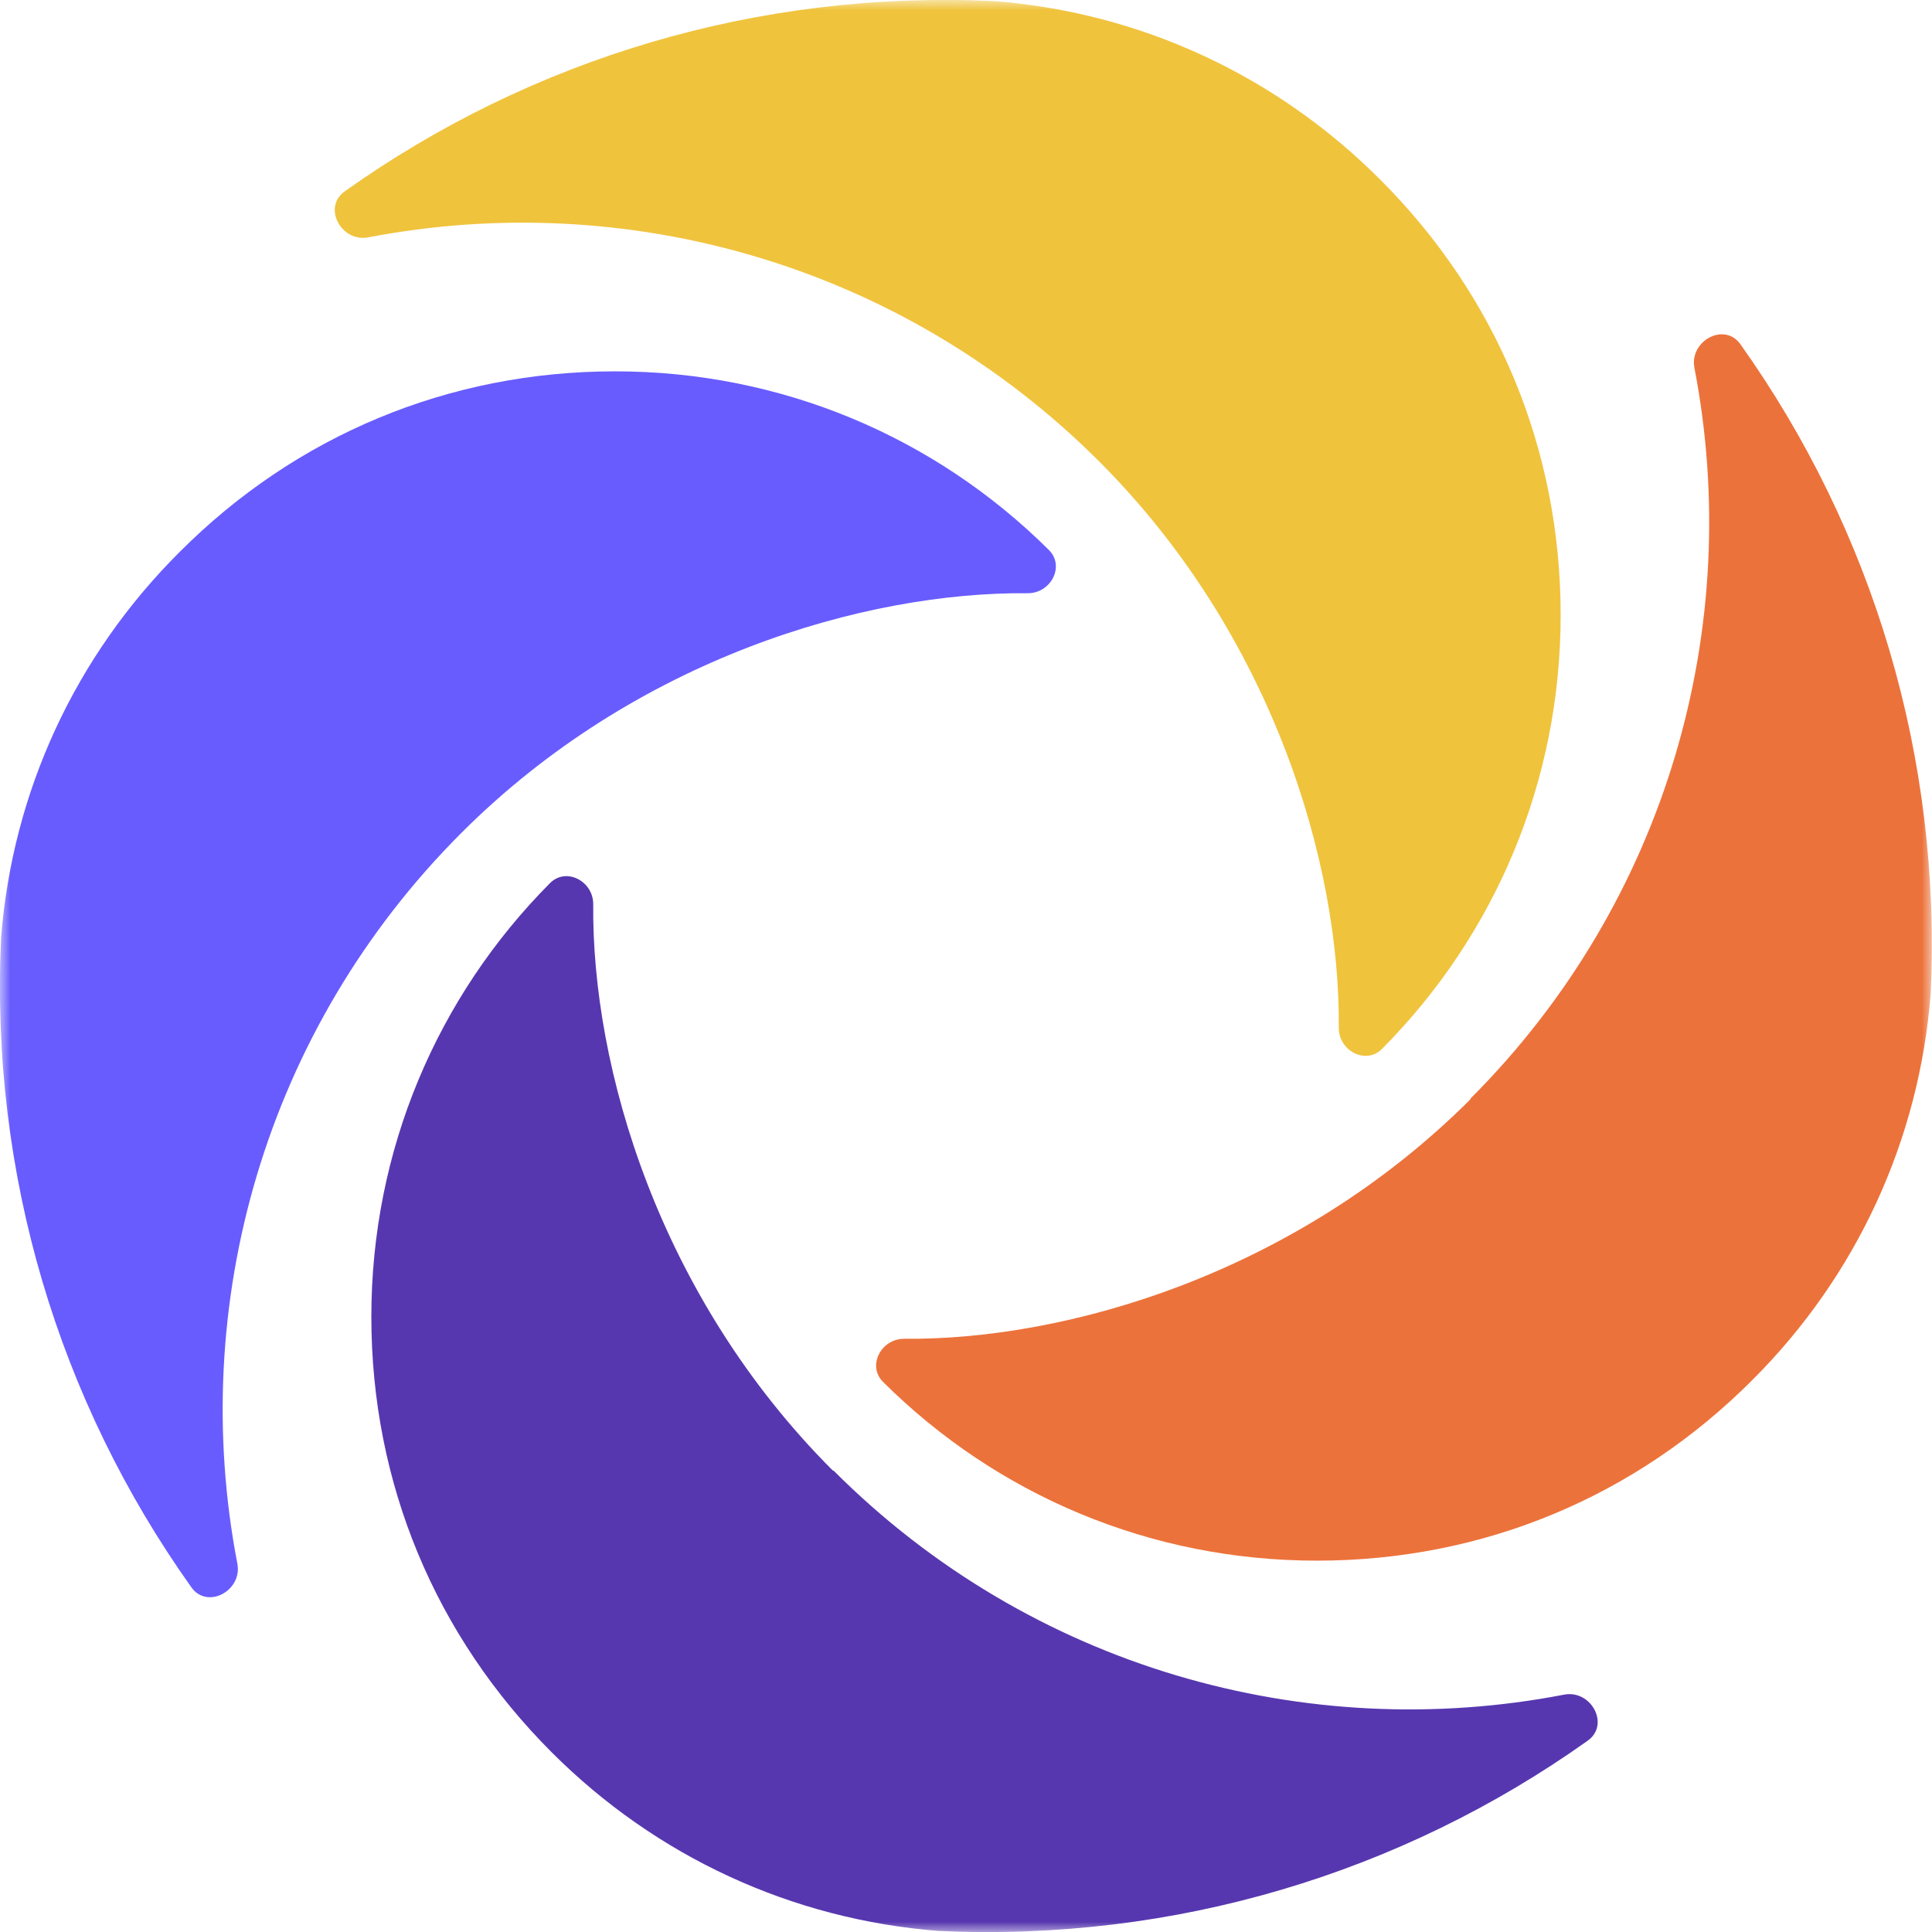<?xml version="1.0" encoding="UTF-8"?>
<svg xmlns="http://www.w3.org/2000/svg" width="96" height="96" viewBox="0 0 96 96" fill="none">
  <g clip-path="url(#clip0_859_14147)">
    <mask id="mask0_859_14147" style="mask-type:luminance" maskUnits="userSpaceOnUse" x="0" y="0" width="96" height="96">
      <path d="M96 0H0V96H96V0Z" fill="white"></path>
    </mask>
    <g mask="url(#mask0_859_14147)">
      <path d="M73.07 54.618C64.411 63.277 53.023 66.6 44.925 66.523C43.78 66.523 43.076 67.865 43.879 68.668C49.535 74.291 57.16 77.548 65.434 77.548C73.708 77.548 81.289 74.368 87.066 68.58C92.27 63.387 95.362 56.642 95.934 49.391C96.484 37.64 93.073 26.373 86.483 17.109C85.69 15.987 83.941 16.933 84.194 18.275C86.669 31.083 82.874 44.781 73.059 54.596L73.07 54.618Z" fill="#EC723B"></path>
      <path d="M54.618 22.93C63.277 31.589 66.6 42.977 66.523 51.075C66.523 52.22 67.866 52.924 68.669 52.121C74.291 46.465 77.548 38.829 77.548 30.566C77.548 22.303 74.368 14.711 68.592 8.934C63.398 3.73 56.665 0.627 49.414 0.055C37.663 -0.495 26.396 2.916 17.131 9.507C16.009 10.299 16.955 12.048 18.298 11.795C31.105 9.331 44.804 13.116 54.618 22.93Z" fill="#F0C33D"></path>
      <path d="M22.93 41.382C31.589 32.722 42.977 29.399 51.075 29.477C52.22 29.477 52.924 28.134 52.121 27.331C46.465 21.709 38.829 18.452 30.566 18.452C22.303 18.452 14.711 21.631 8.934 27.419C3.73 32.601 0.627 39.335 0.055 46.586C-0.495 58.337 2.916 69.604 9.506 78.868C10.299 79.991 12.048 79.044 11.795 77.702C9.33 64.895 13.115 51.196 22.93 41.382Z" fill="#685CFF"></path>
      <path d="M41.382 73.07C32.722 64.411 29.4 53.023 29.477 44.925C29.477 43.781 28.134 43.077 27.331 43.88C21.709 49.535 18.452 57.171 18.452 65.434C18.452 73.698 21.632 81.29 27.419 87.077C32.612 92.27 39.357 95.373 46.608 95.945C58.359 96.496 69.626 93.085 78.891 86.494C80.013 85.702 79.067 83.952 77.724 84.205C64.917 86.681 51.218 82.885 41.415 73.07H41.382Z" fill="#5737AF"></path>
    </g>
  </g>
  <defs>
    <clipPath id="clip0_859_14147">
      <rect width="96" height="96" fill="white"></rect>
    </clipPath>
  </defs>
</svg>
